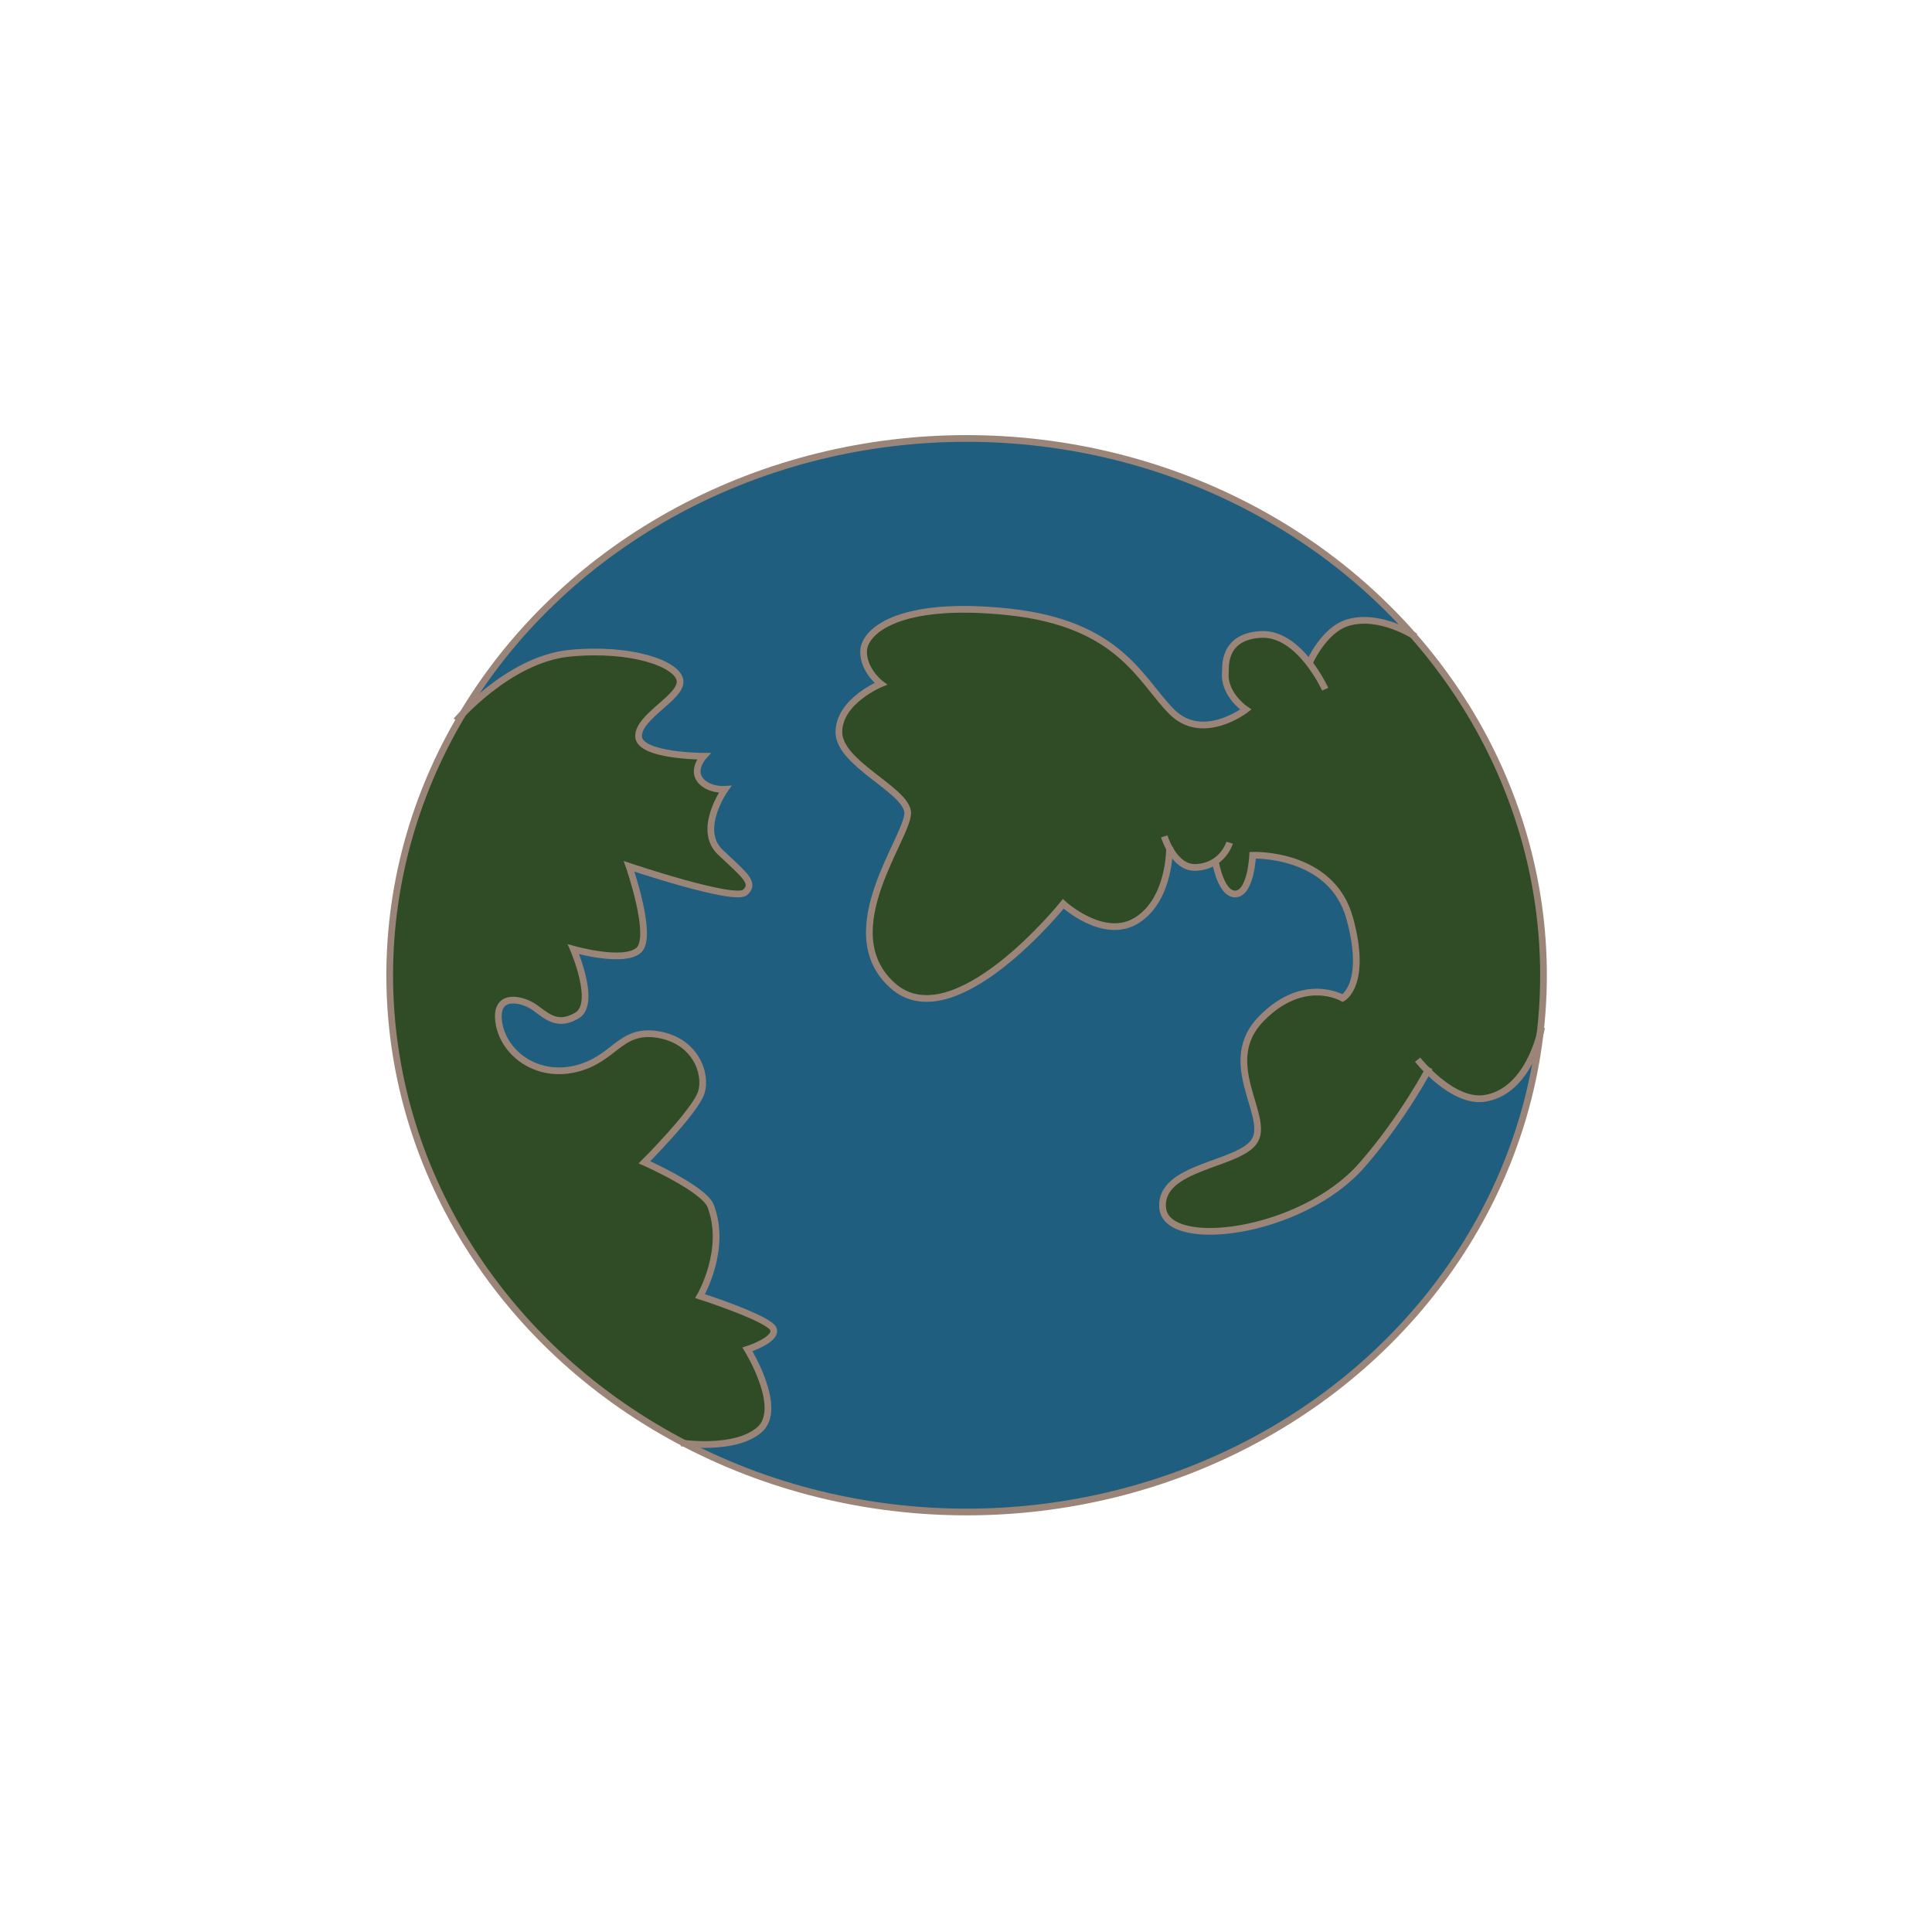 <?xml version="1.0" encoding="utf-8"?>
<!-- Generator: Adobe Illustrator 14.0.0, SVG Export Plug-In . SVG Version: 6.00 Build 43363)  -->
<!DOCTYPE svg PUBLIC "-//W3C//DTD SVG 1.1//EN" "http://www.w3.org/Graphics/SVG/1.1/DTD/svg11.dtd">
<svg version="1.1" id="Layer_1" xmlns="http://www.w3.org/2000/svg" xmlns:xlink="http://www.w3.org/1999/xlink" x="0px" y="0px"
	 width="144px" height="144px" viewBox="0 0 144 144" enable-background="new 0 0 144 144" xml:space="preserve">
<g>
	<ellipse fill="#1F5E7E" cx="72.045" cy="72.688" rx="42.999" ry="40.008"/>
	<path fill="#304C26" d="M97.597,49.451c-0.844-1.098-2.098-2.248-3.622-2.163c-2.881,0.159-2.61,2.482-2.641,2.801
		c-0.16,1.679,1.52,2.798,1.52,2.798s-3.202,2.481-5.521,0.159c-2.321-2.32-3.841-6.561-12.163-7.442
		c-8.322-0.881-10.803,1.521-10.803,2.961c0,1.442,1.281,2.402,1.281,2.402s-3.122,1.279-3.122,3.602c0,2.32,4.882,4.24,5.123,5.92
		c0.24,1.68-5.682,8.882-1.121,12.965c4.561,4.081,12.723-6.085,12.723-6.085s3.042,2.802,5.523,1.202
		c2.156-1.392,2.377-4.481,2.397-5.261l0.042,0.004c0.372,0.641,0.988,1.362,1.881,1.336c0.63-0.02,1.116-0.205,1.486-0.448
		l0.023,0.071c0,0,0.413,2.472,1.53,2.355c1.116-0.118,1.235-2.884,1.235-2.884s5.885-0.234,7.236,4.708
		c1.354,4.942-0.53,5.943-0.53,5.943s-2.881-1.707-6.059,1.527c-3.177,3.237,0.588,7.179-0.471,9.062
		c-1.06,1.881-7.176,1.881-6.884,5.058c0.295,3.177,10.391,1.934,14.884-3.234c2.6-2.992,4.34-6.022,4.848-6.949l0.057-0.018
		c0.947,0.936,2.612,2.271,4.215,2.025c2.54-0.392,3.726-3.207,4.123-4.781l0.015-0.108c0.161-1.409,0.244-2.841,0.244-4.288
		c0-9.613-3.643-18.434-9.715-25.332l-0.083-0.061c-0.712-0.411-2.832-1.477-4.793-0.888c-1.668,0.499-2.698,2.638-2.856,2.99
		L97.597,49.451z"/>
	<path fill="#304C26" d="M51.046,107.609c-13.127-6.85-21.999-19.918-21.999-34.919c0-7.093,1.985-13.755,5.466-19.533l0.028-0.018
		c1.214-1.246,4.363-4.108,7.939-4.453c4.589-0.44,8.031,0.793,8.206,2.03c0.175,1.237-3.089,2.647-3.089,4.148
		c0,1.501,4.854,1.5,4.854,1.5s-0.883,0.972-0.266,1.765s1.853,0.706,1.853,0.706s-2.118,3-0.353,4.676
		c1.765,1.676,2.647,2.294,1.853,3c-0.795,0.706-8.648-1.941-8.648-1.941s1.853,5.295,0.706,6.266
		c-1.146,0.972-4.854-0.087-4.854-0.087s1.765,4.058,0.266,4.941s-2.294,0-3.177-0.618c-0.882-0.617-3-1.146-2.647,1.147
		c0.353,2.292,2.824,4.147,5.735,3.441c2.911-0.706,3.264-3,6.088-2.559c2.824,0.442,3.707,2.912,3.265,4.324
		c-0.442,1.411-4.236,5.206-4.236,5.206s4.447,1.962,4.942,3.265c1.235,3.266-0.794,6.707-0.794,6.707s5.208,1.677,5.471,2.471
		c0.264,0.794-1.941,1.5-1.941,1.5s2.736,4.412,0.882,6.001c-1.487,1.272-4.334,1.128-5.405,1.021L51.046,107.609z"/>
	<ellipse fill="none" stroke="#9B8579" stroke-width="0.5" cx="72.045" cy="72.688" rx="42.999" ry="40.008"/>
	<path fill="none" stroke="#9B8579" stroke-width="0.5" d="M105.494,47.449c0,0-2.639-1.761-5.039-1.039
		c-1.817,0.545-2.881,3.04-2.881,3.04"/>
	<path fill="none" stroke="#9B8579" stroke-width="0.5" d="M98.774,51.37c0,0-1.92-4.242-4.8-4.082
		c-2.881,0.159-2.61,2.482-2.641,2.801c-0.16,1.679,1.52,2.798,1.52,2.798s-3.202,2.481-5.521,0.159
		c-2.321-2.32-3.841-6.561-12.163-7.442c-8.322-0.881-10.803,1.521-10.803,2.961c0,1.442,1.281,2.402,1.281,2.402
		s-3.122,1.279-3.122,3.602c0,2.32,4.882,4.24,5.123,5.92c0.24,1.68-5.682,8.882-1.121,12.965
		c4.561,4.081,12.723-6.085,12.723-6.085s3.042,2.802,5.523,1.202c2.479-1.599,2.399-5.441,2.399-5.441"/>
	<path fill="none" stroke="#9B8579" stroke-width="0.5" d="M86.778,62.341c0,0,0.711,2.358,2.313,2.312
		c2.032-0.061,2.56-1.843,2.56-1.843"/>
	<path fill="none" stroke="#9B8579" stroke-width="0.5" d="M90.601,64.274c0,0,0.413,2.472,1.53,2.355
		c1.117-0.119,1.235-2.884,1.235-2.884s5.885-0.234,7.236,4.707c1.354,4.941-0.529,5.942-0.529,5.942s-2.882-1.707-6.059,1.53
		c-3.177,3.234,0.587,7.176-0.472,9.059c-1.06,1.884-7.176,1.884-6.883,5.061c0.295,3.177,10.391,1.931,14.883-3.237
		c3.118-3.588,5.002-7.236,5.002-7.236"/>
	<path fill="none" stroke="#9B8579" stroke-width="0.5" d="M105.662,78.983c0,0,2.572,3.258,5,2.882
		c2.854-0.44,3.999-3.941,4.236-5.295"/>
	<path fill="none" stroke="#9B8579" stroke-width="0.5" d="M34.007,53.716c0,0,3.883-4.589,8.471-5.029
		c4.589-0.44,8.031,0.793,8.206,2.03c0.175,1.237-3.089,2.647-3.089,4.148c0,1.501,4.854,1.5,4.854,1.5s-0.882,0.972-0.266,1.765
		c0.617,0.793,1.853,0.706,1.853,0.706s-2.118,3-0.353,4.676c1.765,1.676,2.647,2.294,1.853,3c-0.795,0.706-8.648-1.941-8.648-1.941
		s1.853,5.295,0.706,6.266c-1.146,0.972-4.854-0.087-4.854-0.087s1.765,4.058,0.265,4.941s-2.294,0-3.177-0.618
		c-0.882-0.617-3-1.146-2.647,1.147c0.353,2.292,2.824,4.147,5.735,3.441c2.911-0.706,3.264-3,6.088-2.559
		c2.824,0.442,3.706,2.912,3.264,4.324c-0.442,1.411-4.236,5.206-4.236,5.206s4.447,1.962,4.942,3.265
		c1.235,3.266-0.793,6.707-0.793,6.707s5.207,1.677,5.471,2.471c0.264,0.794-1.941,1.5-1.941,1.5s2.736,4.412,0.882,6.001
		c-1.854,1.588-5.824,0.971-5.824,0.971"/>
</g>
</svg>
